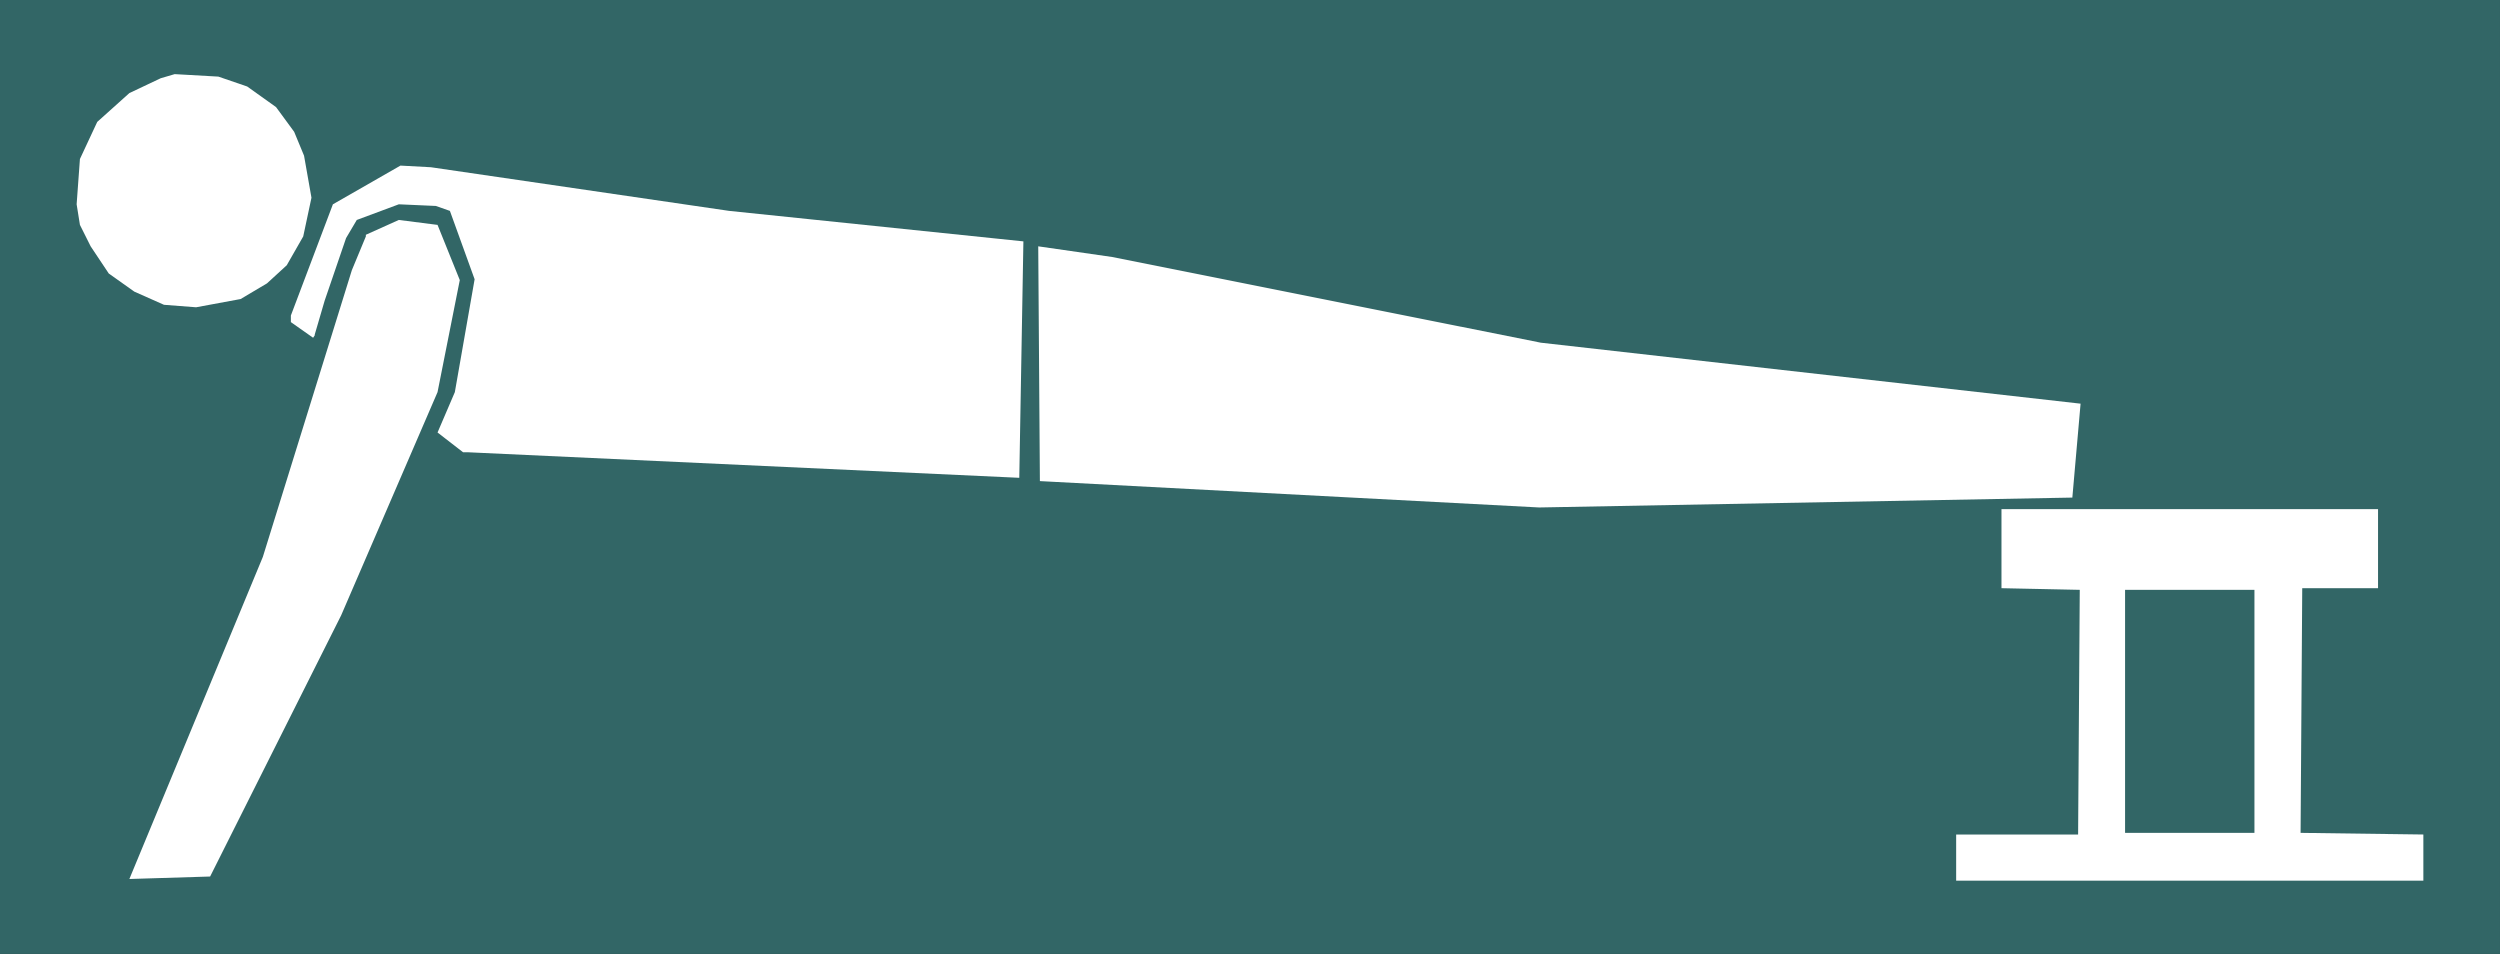 <?xml version="1.0" encoding="UTF-8" standalone="no"?>
<svg
   version="1.0"
   width="129.724mm"
   height="49.501mm"
   id="svg7"
   sodipodi:docname="Chest 38.wmf"
   xmlns:inkscape="http://www.inkscape.org/namespaces/inkscape"
   xmlns:sodipodi="http://sodipodi.sourceforge.net/DTD/sodipodi-0.dtd"
   xmlns="http://www.w3.org/2000/svg"
   xmlns:svg="http://www.w3.org/2000/svg">
  <rect width="100%" height="100%" fill="#333333" stroke="none"/>
  <sodipodi:namedview
     id="namedview7"
     pagecolor="#ffffff"
     bordercolor="#000000"
     borderopacity="0.25"
     inkscape:showpageshadow="2"
     inkscape:pageopacity="0.0"
     inkscape:pagecheckerboard="0"
     inkscape:deskcolor="#d1d1d1"
     inkscape:document-units="mm" />
  <defs
     id="defs1">
    <pattern
       id="WMFhbasepattern"
       patternUnits="userSpaceOnUse"
       width="6"
       height="6"
       x="0"
       y="0" />
  </defs>
  <path
     style="fill:#326666;fill-opacity:1;fill-rule:evenodd;stroke:none"
     d="M 0,0 H 490.294 V 187.089 H 0 Z"
     id="path1" />
  <path
     style="fill:#ffffff;fill-opacity:1;fill-rule:evenodd;stroke:none"
     d="m 48.48,16.964 5.656,4.039 3.555,4.847 1.939,4.685 1.454,8.24 -1.616,7.593 -3.232,5.655 -3.878,3.554 -5.171,3.07 -8.726,1.616 -6.302,-0.485 -5.818,-2.585 -5.01,-3.554 -3.555,-5.332 -2.101,-4.201 -0.646,-4.039 0.646,-8.886 3.394,-7.27 6.302,-5.655 6.141,-2.908 2.747,-0.808 8.565,0.485 z"
     id="path2" />
  <path
     style="fill:#ffffff;fill-opacity:1;fill-rule:evenodd;stroke:none"
     d="m 143.016,41.36 57.691,5.978 -0.808,46.368 L 91.789,88.698 H 90.819 L 85.81,84.82 89.203,76.904 93.081,54.77 88.234,41.36 l -2.747,-0.969 -7.272,-0.323 -8.242,3.07 -2.101,3.554 -4.202,12.279 -1.939,6.624 v 0.162 l -0.323,0.485 -4.363,-3.07 v -1.292 l 8.242,-21.811 13.251,-7.593 5.979,0.323 z"
     id="path3" />
  <path
     style="fill:#ffffff;fill-opacity:1;fill-rule:evenodd;stroke:none"
     d="m 90.173,54.931 -4.363,21.972 -18.907,43.783 -25.694,51.215 -15.837,0.485 26.179,-63.171 17.453,-56.224 2.747,-6.624 v -0.323 l 6.464,-2.908 7.595,0.969 z"
     id="path4" />
  <path
     style="fill:#ffffff;fill-opacity:1;fill-rule:evenodd;stroke:none"
     d="m 302.192,67.21 105.848,11.956 -1.616,18.418 -104.555,1.939 -97.929,-5.17 -0.323,-46.045 14.544,2.1 z"
     id="path5" />
  <path
     style="fill:#ffffff;fill-opacity:1;fill-rule:evenodd;stroke:none"
     d="m 466.377,115.355 h -14.867 l -0.323,47.984 24.078,0.323 v 9.047 h -91.627 v -9.047 h 23.917 l 0.323,-47.984 -15.352,-0.323 V 99.845 h 73.851 z"
     id="path6" />
  <path
     style="fill:#326666;fill-opacity:1;fill-rule:evenodd;stroke:none"
     d="M 442.137,163.339 H 416.766 V 115.679 H 442.137 Z"
     id="path7" />
</svg>
